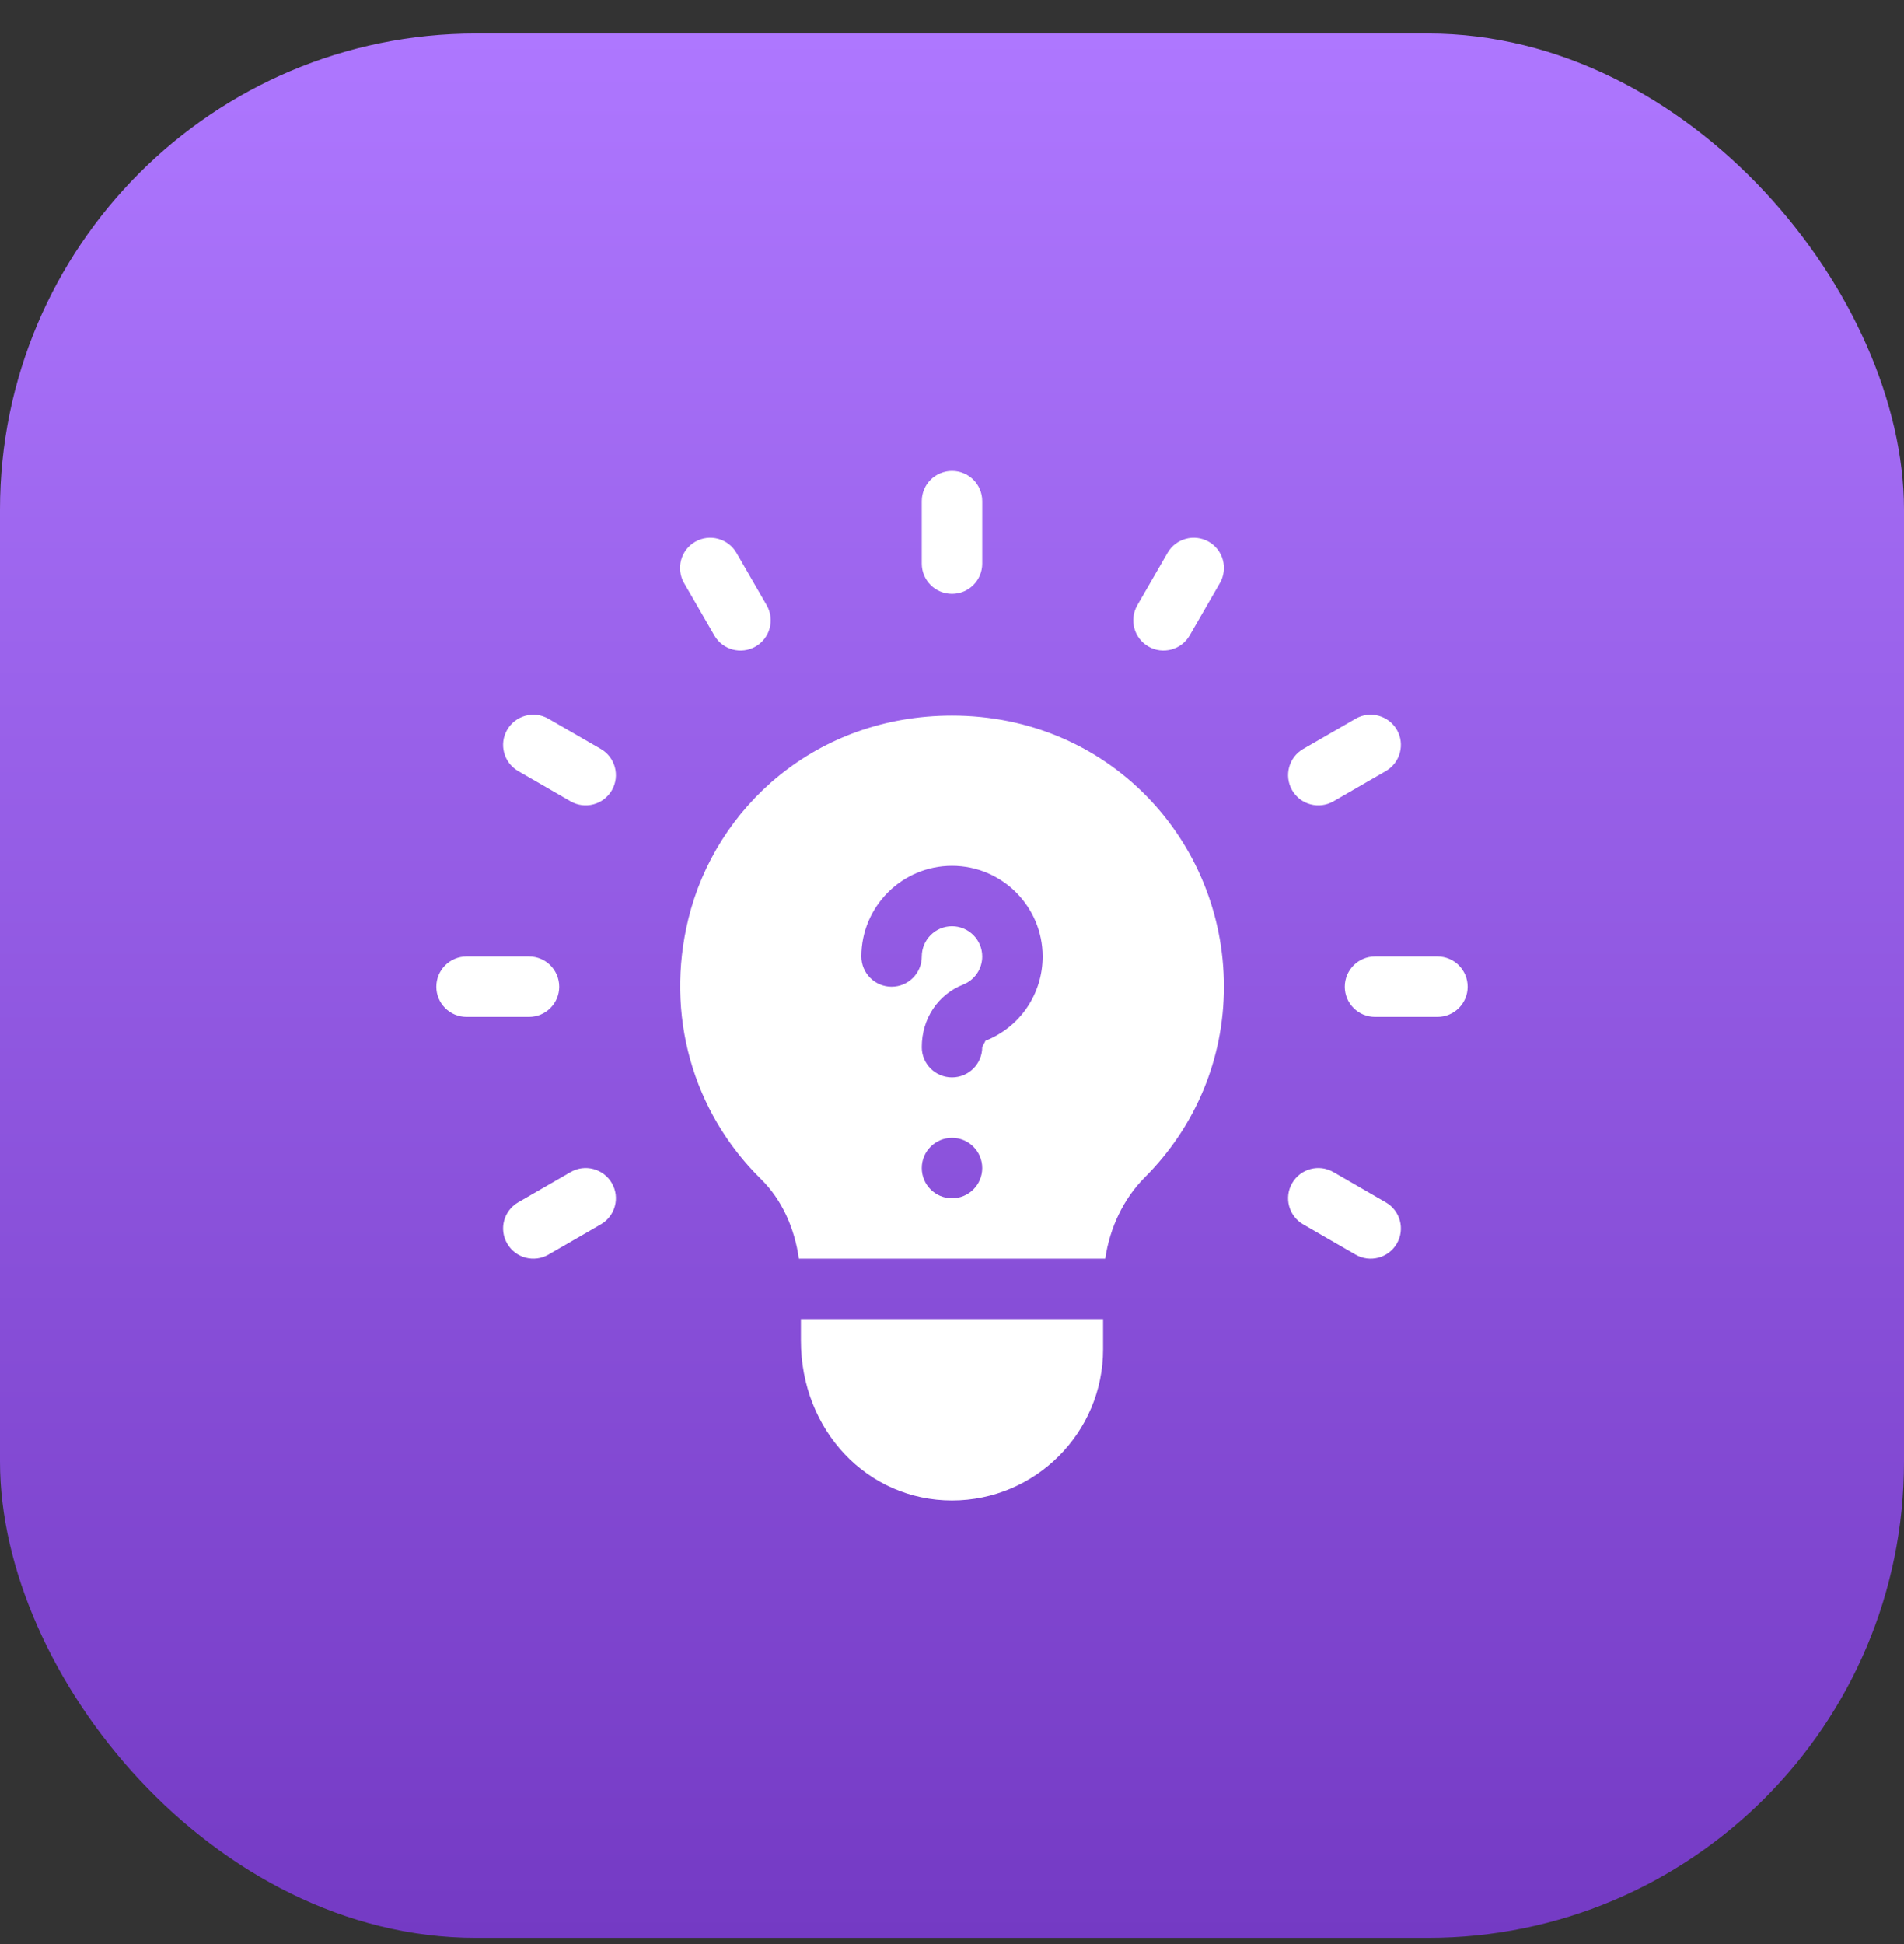 <svg xmlns="http://www.w3.org/2000/svg" width="48" height="49" viewBox="0 0 48 49" fill="none"><rect x="0" y="0" width="48" height="49" fill="#333333" stroke="none"/><rect y="0.844" width="48" height="48" rx="12" fill="url(#paint0_linear_2893_1095)"></rect><g clip-path="url(#clip0_2893_1095)"><path d="M23.238 12.631V14.206C23.238 14.627 23.579 14.967 24 14.967C24.421 14.967 24.762 14.627 24.762 14.206V12.631C24.762 12.21 24.421 11.87 24 11.87C23.579 11.87 23.238 12.21 23.238 12.631Z" fill="white"></path><path d="M14.098 24.87C14.098 24.449 13.757 24.108 13.336 24.108H11.762C11.341 24.108 11 24.449 11 24.87C11 25.291 11.341 25.631 11.762 25.631H13.336C13.757 25.631 14.098 25.291 14.098 24.87Z" fill="white"></path><path d="M36.238 24.108H34.664C34.243 24.108 33.902 24.449 33.902 24.87C33.902 25.291 34.243 25.631 34.664 25.631H36.238C36.659 25.631 37 25.291 37 24.87C37 24.449 36.659 24.108 36.238 24.108Z" fill="white"></path><path d="M14.384 29.542L13.064 30.304C12.7 30.514 12.575 30.98 12.786 31.344C12.998 31.712 13.466 31.831 13.826 31.623L15.146 30.861C15.51 30.651 15.635 30.185 15.425 29.821C15.213 29.456 14.747 29.331 14.384 29.542Z" fill="white"></path><path d="M33.616 20.198L34.936 19.436C35.3 19.225 35.425 18.76 35.215 18.395C35.004 18.031 34.536 17.905 34.174 18.116L32.854 18.878C32.49 19.088 32.365 19.554 32.575 19.919C32.788 20.286 33.255 20.406 33.616 20.198Z" fill="white"></path><path d="M29.434 13.934L28.672 15.254C28.462 15.618 28.587 16.084 28.951 16.294C29.312 16.503 29.779 16.382 29.992 16.015L30.753 14.696C30.964 14.331 30.839 13.866 30.475 13.655C30.11 13.445 29.644 13.57 29.434 13.934Z" fill="white"></path><path d="M17.525 13.655C17.161 13.866 17.036 14.331 17.246 14.696L18.008 16.015C18.221 16.383 18.688 16.503 19.049 16.294C19.413 16.084 19.538 15.618 19.328 15.254L18.566 13.934C18.355 13.57 17.887 13.445 17.525 13.655Z" fill="white"></path><path d="M34.935 30.304L33.616 29.542C33.252 29.331 32.786 29.456 32.575 29.821C32.365 30.185 32.49 30.651 32.854 30.861L34.174 31.623C34.535 31.832 35.002 31.711 35.215 31.344C35.425 30.98 35.3 30.514 34.935 30.304Z" fill="white"></path><path d="M15.146 18.878L13.826 18.116C13.462 17.905 12.996 18.031 12.786 18.395C12.575 18.76 12.7 19.225 13.064 19.436L14.384 20.198C14.745 20.406 15.212 20.286 15.425 19.919C15.635 19.554 15.51 19.088 15.146 18.878Z" fill="white"></path><path d="M24 18.037C20.578 18.038 18.042 20.344 17.354 23.16C16.766 25.563 17.452 28.015 19.187 29.721C19.703 30.228 20.03 30.941 20.14 31.725H27.863C27.979 30.943 28.322 30.214 28.863 29.672C30.148 28.384 30.855 26.678 30.855 24.87C30.855 21.183 27.947 18.036 24 18.037ZM24 30.202C23.579 30.202 23.238 29.861 23.238 29.44C23.238 29.019 23.579 28.678 24 28.678C24.421 28.678 24.762 29.019 24.762 29.44C24.762 29.861 24.421 30.202 24 30.202ZM24.844 26.232L24.762 26.393C24.762 26.814 24.421 27.155 24 27.155C23.579 27.155 23.238 26.814 23.238 26.393C23.238 25.672 23.647 25.068 24.281 24.816C24.573 24.7 24.762 24.422 24.762 24.108C24.762 23.688 24.42 23.346 24 23.346C23.58 23.346 23.238 23.688 23.238 24.108C23.238 24.529 22.898 24.87 22.477 24.87C22.055 24.87 21.715 24.529 21.715 24.108C21.715 22.848 22.74 21.823 24 21.823C25.26 21.823 26.285 22.848 26.285 24.108C26.285 25.05 25.72 25.884 24.844 26.232Z" fill="white"></path><path d="M20.191 33.789C20.191 36.049 21.864 37.819 24 37.819C26.1 37.819 27.809 36.11 27.809 34.01V33.248H20.191V33.789Z" fill="white"></path></g><defs><linearGradient id="paint0_linear_2893_1095" x1="24" y1="0.844" x2="24" y2="48.844" gradientUnits="userSpaceOnUse"><stop stop-color="#AE77FF"></stop><stop offset="1" stop-color="#743AC4"></stop></linearGradient><clipPath id="clip0_2893_1095"><rect width="26" height="26" fill="white" transform="translate(11 11.844)"></rect></clipPath></defs></svg>